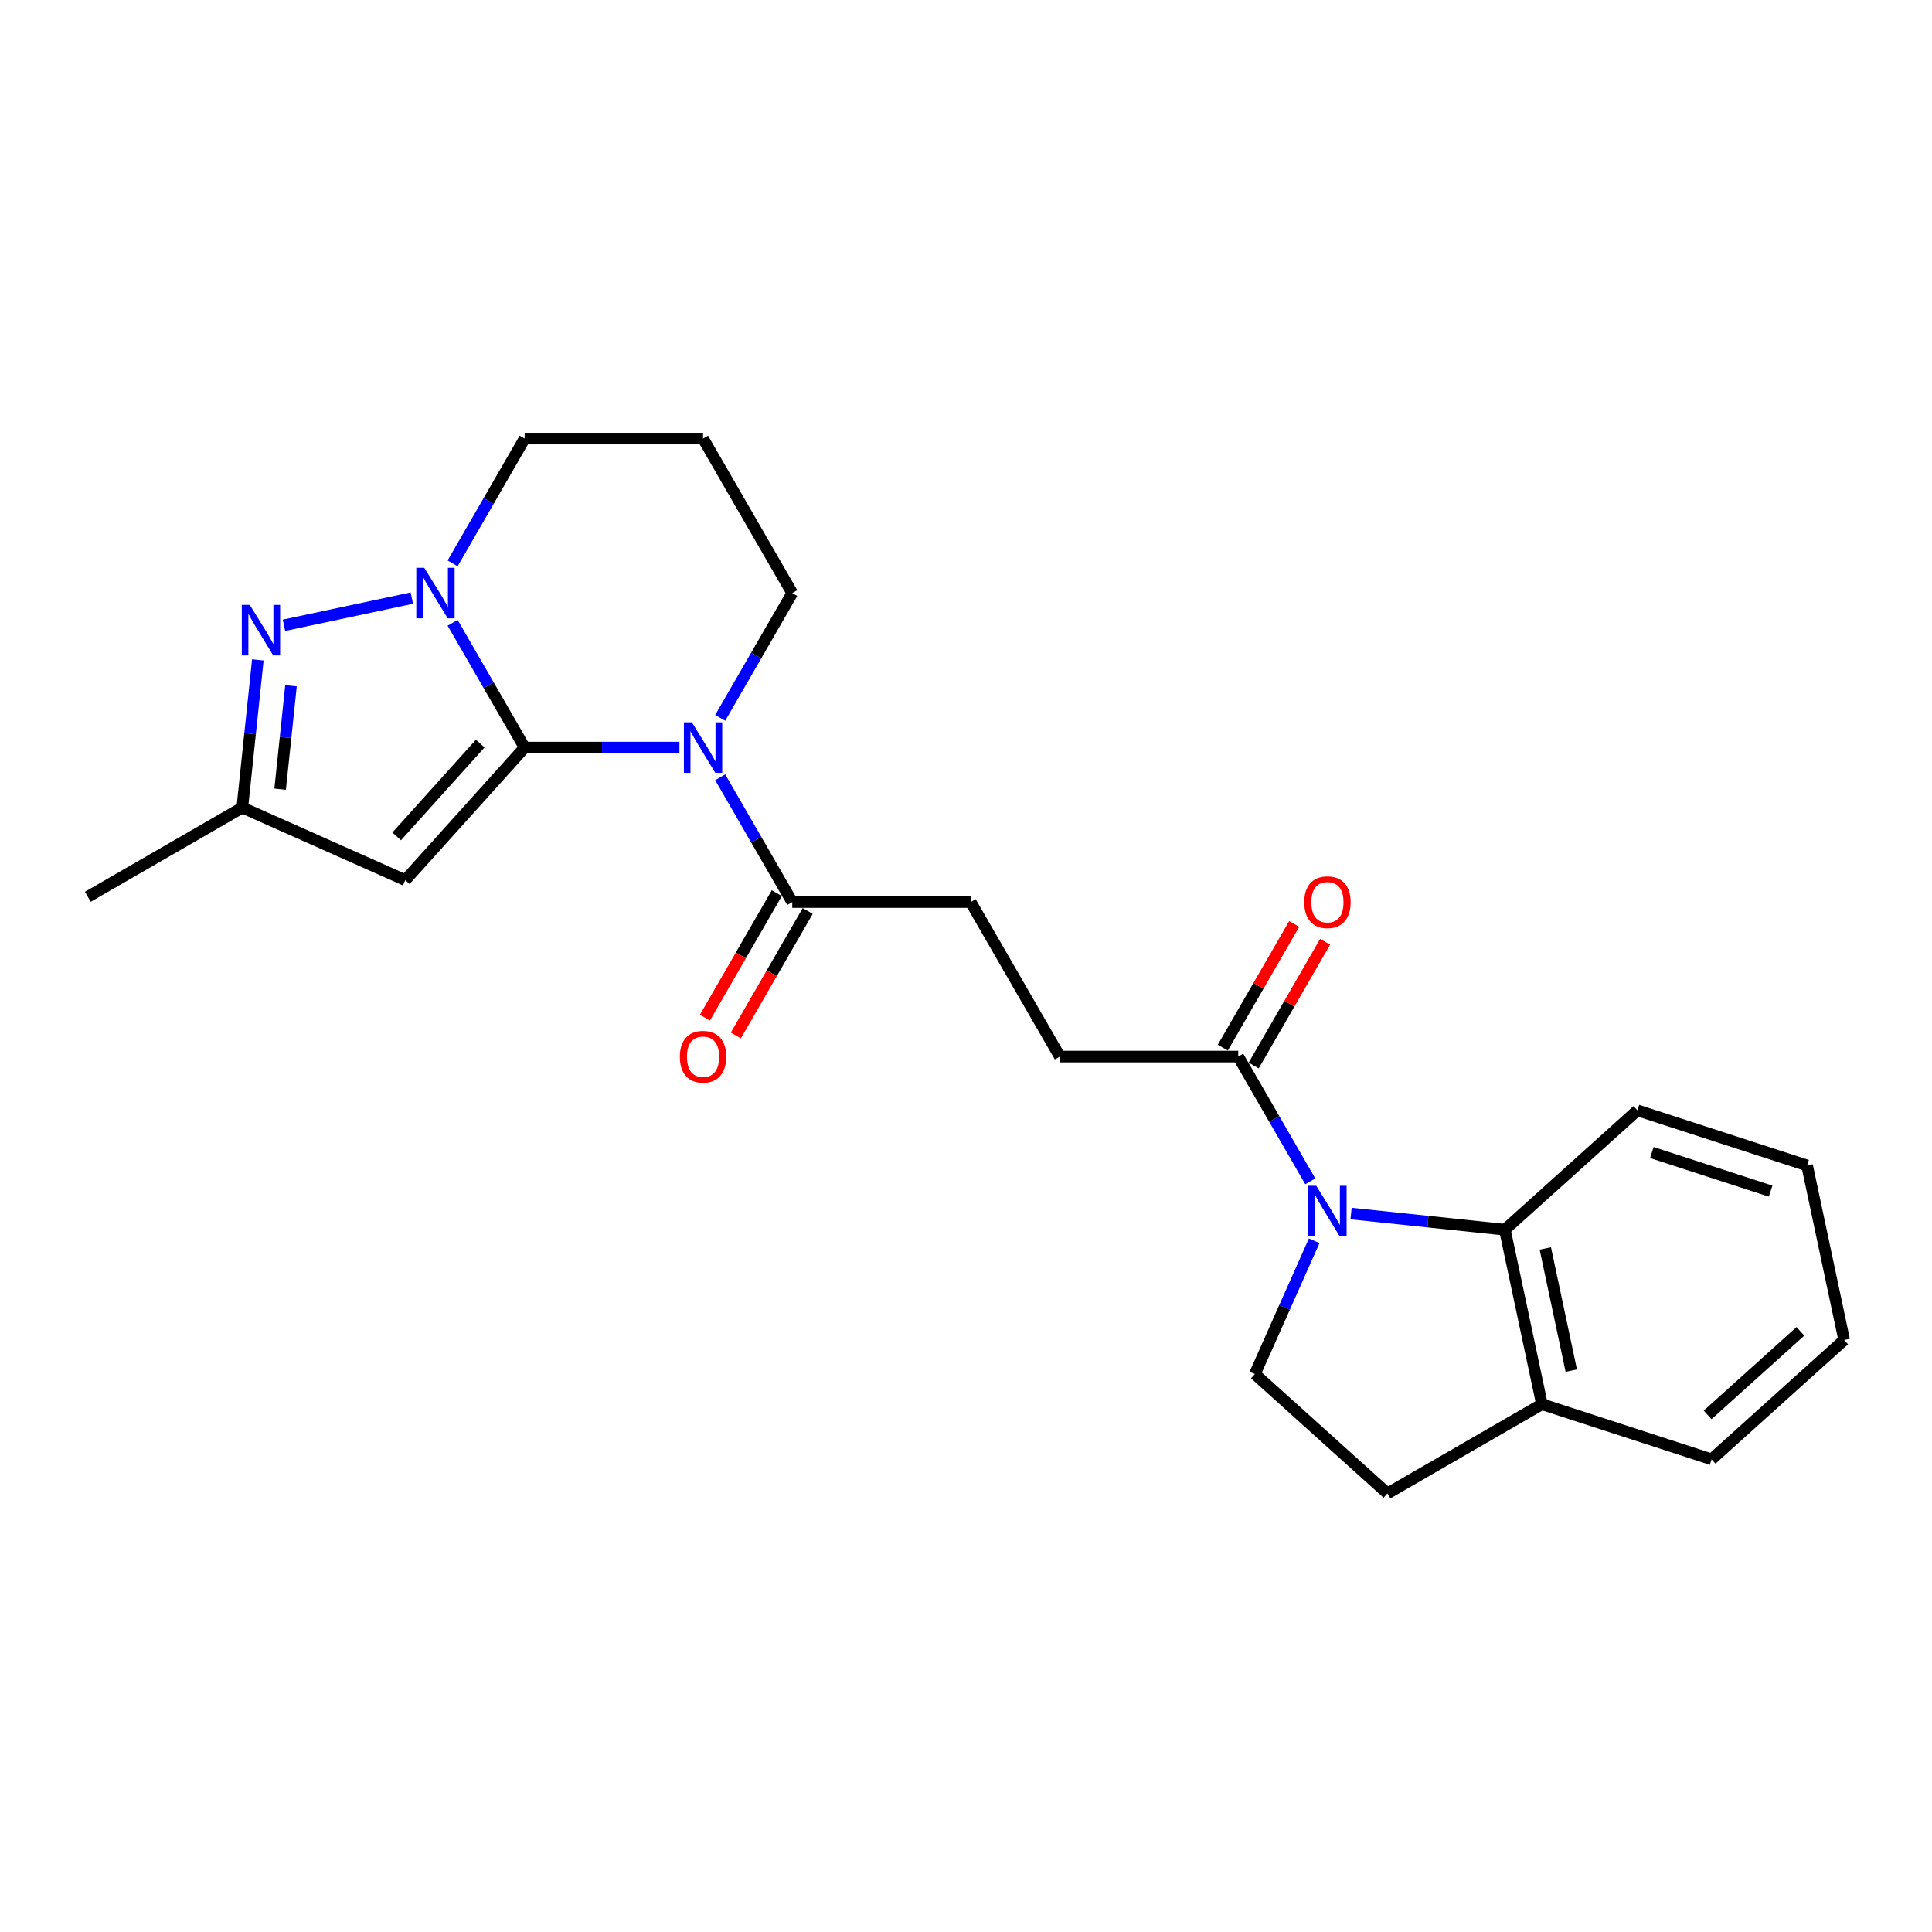 <?xml version='1.0' encoding='iso-8859-1'?>
<svg version='1.1' baseProfile='full'
              xmlns='http://www.w3.org/2000/svg'
                      xmlns:rdkit='http://www.rdkit.org/xml'
                      xmlns:xlink='http://www.w3.org/1999/xlink'
                  xml:space='preserve'
width='1000px' height='1000px' viewBox='0 0 1000 1000'>
<!-- END OF HEADER -->
<rect style='opacity:1.0;fill:#FFFFFF;stroke:none' width='1000' height='1000' x='0' y='0'> </rect>
<path class='bond-0' d='M 271.561,386.947 L 311.617,386.947' style='fill:none;fill-rule:evenodd;stroke:#000000;stroke-width:6px;stroke-linecap:butt;stroke-linejoin:miter;stroke-opacity:1' />
<path class='bond-0' d='M 311.617,386.947 L 351.673,386.947' style='fill:none;fill-rule:evenodd;stroke:#0000FF;stroke-width:6px;stroke-linecap:butt;stroke-linejoin:miter;stroke-opacity:1' />
<path class='bond-1' d='M 271.561,386.947 L 252.917,354.655' style='fill:none;fill-rule:evenodd;stroke:#000000;stroke-width:6px;stroke-linecap:butt;stroke-linejoin:miter;stroke-opacity:1' />
<path class='bond-1' d='M 252.917,354.655 L 234.274,322.364' style='fill:none;fill-rule:evenodd;stroke:#0000FF;stroke-width:6px;stroke-linecap:butt;stroke-linejoin:miter;stroke-opacity:1' />
<path class='bond-3' d='M 271.561,386.947 L 209.775,455.567' style='fill:none;fill-rule:evenodd;stroke:#000000;stroke-width:6px;stroke-linecap:butt;stroke-linejoin:miter;stroke-opacity:1' />
<path class='bond-3' d='M 248.569,384.883 L 205.319,432.917' style='fill:none;fill-rule:evenodd;stroke:#000000;stroke-width:6px;stroke-linecap:butt;stroke-linejoin:miter;stroke-opacity:1' />
<path class='bond-5' d='M 372.78,402.33 L 391.423,434.622' style='fill:none;fill-rule:evenodd;stroke:#0000FF;stroke-width:6px;stroke-linecap:butt;stroke-linejoin:miter;stroke-opacity:1' />
<path class='bond-5' d='M 391.423,434.622 L 410.067,466.913' style='fill:none;fill-rule:evenodd;stroke:#000000;stroke-width:6px;stroke-linecap:butt;stroke-linejoin:miter;stroke-opacity:1' />
<path class='bond-16' d='M 372.78,371.563 L 391.423,339.272' style='fill:none;fill-rule:evenodd;stroke:#0000FF;stroke-width:6px;stroke-linecap:butt;stroke-linejoin:miter;stroke-opacity:1' />
<path class='bond-16' d='M 391.423,339.272 L 410.067,306.98' style='fill:none;fill-rule:evenodd;stroke:#000000;stroke-width:6px;stroke-linecap:butt;stroke-linejoin:miter;stroke-opacity:1' />
<path class='bond-4' d='M 213.167,309.579 L 146.986,323.646' style='fill:none;fill-rule:evenodd;stroke:#0000FF;stroke-width:6px;stroke-linecap:butt;stroke-linejoin:miter;stroke-opacity:1' />
<path class='bond-17' d='M 234.274,291.597 L 252.917,259.306' style='fill:none;fill-rule:evenodd;stroke:#0000FF;stroke-width:6px;stroke-linecap:butt;stroke-linejoin:miter;stroke-opacity:1' />
<path class='bond-17' d='M 252.917,259.306 L 271.561,227.014' style='fill:none;fill-rule:evenodd;stroke:#000000;stroke-width:6px;stroke-linecap:butt;stroke-linejoin:miter;stroke-opacity:1' />
<path class='bond-2' d='M 678.197,611.463 L 659.553,579.171' style='fill:none;fill-rule:evenodd;stroke:#0000FF;stroke-width:6px;stroke-linecap:butt;stroke-linejoin:miter;stroke-opacity:1' />
<path class='bond-2' d='M 659.553,579.171 L 640.91,546.88' style='fill:none;fill-rule:evenodd;stroke:#000000;stroke-width:6px;stroke-linecap:butt;stroke-linejoin:miter;stroke-opacity:1' />
<path class='bond-6' d='M 699.304,628.131 L 739.107,632.314' style='fill:none;fill-rule:evenodd;stroke:#0000FF;stroke-width:6px;stroke-linecap:butt;stroke-linejoin:miter;stroke-opacity:1' />
<path class='bond-6' d='M 739.107,632.314 L 778.91,636.498' style='fill:none;fill-rule:evenodd;stroke:#000000;stroke-width:6px;stroke-linecap:butt;stroke-linejoin:miter;stroke-opacity:1' />
<path class='bond-9' d='M 680.229,642.229 L 664.875,676.715' style='fill:none;fill-rule:evenodd;stroke:#0000FF;stroke-width:6px;stroke-linecap:butt;stroke-linejoin:miter;stroke-opacity:1' />
<path class='bond-9' d='M 664.875,676.715 L 649.521,711.2' style='fill:none;fill-rule:evenodd;stroke:#000000;stroke-width:6px;stroke-linecap:butt;stroke-linejoin:miter;stroke-opacity:1' />
<path class='bond-8' d='M 209.775,455.567 L 125.421,418.01' style='fill:none;fill-rule:evenodd;stroke:#000000;stroke-width:6px;stroke-linecap:butt;stroke-linejoin:miter;stroke-opacity:1' />
<path class='bond-24' d='M 133.456,341.562 L 129.438,379.786' style='fill:none;fill-rule:evenodd;stroke:#0000FF;stroke-width:6px;stroke-linecap:butt;stroke-linejoin:miter;stroke-opacity:1' />
<path class='bond-24' d='M 129.438,379.786 L 125.421,418.01' style='fill:none;fill-rule:evenodd;stroke:#000000;stroke-width:6px;stroke-linecap:butt;stroke-linejoin:miter;stroke-opacity:1' />
<path class='bond-24' d='M 150.617,354.959 L 147.805,381.716' style='fill:none;fill-rule:evenodd;stroke:#0000FF;stroke-width:6px;stroke-linecap:butt;stroke-linejoin:miter;stroke-opacity:1' />
<path class='bond-24' d='M 147.805,381.716 L 144.992,408.473' style='fill:none;fill-rule:evenodd;stroke:#000000;stroke-width:6px;stroke-linecap:butt;stroke-linejoin:miter;stroke-opacity:1' />
<path class='bond-11' d='M 410.067,466.913 L 502.404,466.913' style='fill:none;fill-rule:evenodd;stroke:#000000;stroke-width:6px;stroke-linecap:butt;stroke-linejoin:miter;stroke-opacity:1' />
<path class='bond-13' d='M 402.07,462.296 L 383.469,494.514' style='fill:none;fill-rule:evenodd;stroke:#000000;stroke-width:6px;stroke-linecap:butt;stroke-linejoin:miter;stroke-opacity:1' />
<path class='bond-13' d='M 383.469,494.514 L 364.868,526.732' style='fill:none;fill-rule:evenodd;stroke:#FF0000;stroke-width:6px;stroke-linecap:butt;stroke-linejoin:miter;stroke-opacity:1' />
<path class='bond-13' d='M 418.063,471.53 L 399.462,503.748' style='fill:none;fill-rule:evenodd;stroke:#000000;stroke-width:6px;stroke-linecap:butt;stroke-linejoin:miter;stroke-opacity:1' />
<path class='bond-13' d='M 399.462,503.748 L 380.862,535.965' style='fill:none;fill-rule:evenodd;stroke:#FF0000;stroke-width:6px;stroke-linecap:butt;stroke-linejoin:miter;stroke-opacity:1' />
<path class='bond-10' d='M 778.91,636.498 L 798.108,726.817' style='fill:none;fill-rule:evenodd;stroke:#000000;stroke-width:6px;stroke-linecap:butt;stroke-linejoin:miter;stroke-opacity:1' />
<path class='bond-10' d='M 799.853,646.206 L 813.292,709.43' style='fill:none;fill-rule:evenodd;stroke:#000000;stroke-width:6px;stroke-linecap:butt;stroke-linejoin:miter;stroke-opacity:1' />
<path class='bond-19' d='M 778.91,636.498 L 847.53,574.712' style='fill:none;fill-rule:evenodd;stroke:#000000;stroke-width:6px;stroke-linecap:butt;stroke-linejoin:miter;stroke-opacity:1' />
<path class='bond-7' d='M 640.91,546.88 L 548.572,546.88' style='fill:none;fill-rule:evenodd;stroke:#000000;stroke-width:6px;stroke-linecap:butt;stroke-linejoin:miter;stroke-opacity:1' />
<path class='bond-14' d='M 648.906,551.496 L 667.39,519.482' style='fill:none;fill-rule:evenodd;stroke:#000000;stroke-width:6px;stroke-linecap:butt;stroke-linejoin:miter;stroke-opacity:1' />
<path class='bond-14' d='M 667.39,519.482 L 685.873,487.468' style='fill:none;fill-rule:evenodd;stroke:#FF0000;stroke-width:6px;stroke-linecap:butt;stroke-linejoin:miter;stroke-opacity:1' />
<path class='bond-14' d='M 632.913,542.263 L 651.397,510.248' style='fill:none;fill-rule:evenodd;stroke:#000000;stroke-width:6px;stroke-linecap:butt;stroke-linejoin:miter;stroke-opacity:1' />
<path class='bond-14' d='M 651.397,510.248 L 669.88,478.234' style='fill:none;fill-rule:evenodd;stroke:#FF0000;stroke-width:6px;stroke-linecap:butt;stroke-linejoin:miter;stroke-opacity:1' />
<path class='bond-20' d='M 125.421,418.01 L 45.455,464.178' style='fill:none;fill-rule:evenodd;stroke:#000000;stroke-width:6px;stroke-linecap:butt;stroke-linejoin:miter;stroke-opacity:1' />
<path class='bond-15' d='M 649.521,711.2 L 718.141,772.986' style='fill:none;fill-rule:evenodd;stroke:#000000;stroke-width:6px;stroke-linecap:butt;stroke-linejoin:miter;stroke-opacity:1' />
<path class='bond-21' d='M 798.108,726.817 L 885.926,755.351' style='fill:none;fill-rule:evenodd;stroke:#000000;stroke-width:6px;stroke-linecap:butt;stroke-linejoin:miter;stroke-opacity:1' />
<path class='bond-26' d='M 798.108,726.817 L 718.141,772.986' style='fill:none;fill-rule:evenodd;stroke:#000000;stroke-width:6px;stroke-linecap:butt;stroke-linejoin:miter;stroke-opacity:1' />
<path class='bond-12' d='M 502.404,466.913 L 548.572,546.88' style='fill:none;fill-rule:evenodd;stroke:#000000;stroke-width:6px;stroke-linecap:butt;stroke-linejoin:miter;stroke-opacity:1' />
<path class='bond-25' d='M 410.067,306.98 L 363.898,227.014' style='fill:none;fill-rule:evenodd;stroke:#000000;stroke-width:6px;stroke-linecap:butt;stroke-linejoin:miter;stroke-opacity:1' />
<path class='bond-18' d='M 271.561,227.014 L 363.898,227.014' style='fill:none;fill-rule:evenodd;stroke:#000000;stroke-width:6px;stroke-linecap:butt;stroke-linejoin:miter;stroke-opacity:1' />
<path class='bond-22' d='M 847.53,574.712 L 935.347,603.246' style='fill:none;fill-rule:evenodd;stroke:#000000;stroke-width:6px;stroke-linecap:butt;stroke-linejoin:miter;stroke-opacity:1' />
<path class='bond-22' d='M 854.995,596.556 L 916.468,616.529' style='fill:none;fill-rule:evenodd;stroke:#000000;stroke-width:6px;stroke-linecap:butt;stroke-linejoin:miter;stroke-opacity:1' />
<path class='bond-27' d='M 885.926,755.351 L 954.545,693.565' style='fill:none;fill-rule:evenodd;stroke:#000000;stroke-width:6px;stroke-linecap:butt;stroke-linejoin:miter;stroke-opacity:1' />
<path class='bond-27' d='M 883.861,732.359 L 931.895,689.109' style='fill:none;fill-rule:evenodd;stroke:#000000;stroke-width:6px;stroke-linecap:butt;stroke-linejoin:miter;stroke-opacity:1' />
<path class='bond-23' d='M 935.347,603.246 L 954.545,693.565' style='fill:none;fill-rule:evenodd;stroke:#000000;stroke-width:6px;stroke-linecap:butt;stroke-linejoin:miter;stroke-opacity:1' />
<path  class='atom-1' d='M 358.118 373.872
L 366.687 387.722
Q 367.536 389.089, 368.903 391.564
Q 370.269 394.038, 370.343 394.186
L 370.343 373.872
L 373.815 373.872
L 373.815 400.022
L 370.232 400.022
L 361.036 384.879
Q 359.964 383.106, 358.819 381.074
Q 357.711 379.043, 357.379 378.415
L 357.379 400.022
L 353.981 400.022
L 353.981 373.872
L 358.118 373.872
' fill='#0000FF'/>
<path  class='atom-2' d='M 219.612 293.906
L 228.181 307.756
Q 229.03 309.123, 230.397 311.597
Q 231.763 314.072, 231.837 314.22
L 231.837 293.906
L 235.309 293.906
L 235.309 320.055
L 231.727 320.055
L 222.53 304.912
Q 221.459 303.139, 220.314 301.108
Q 219.206 299.076, 218.873 298.449
L 218.873 320.055
L 215.475 320.055
L 215.475 293.906
L 219.612 293.906
' fill='#0000FF'/>
<path  class='atom-3' d='M 681.298 613.771
L 689.867 627.622
Q 690.716 628.988, 692.083 631.463
Q 693.45 633.937, 693.523 634.085
L 693.523 613.771
L 696.995 613.771
L 696.995 639.921
L 693.413 639.921
L 684.216 624.778
Q 683.145 623.005, 682 620.973
Q 680.892 618.942, 680.559 618.314
L 680.559 639.921
L 677.161 639.921
L 677.161 613.771
L 681.298 613.771
' fill='#0000FF'/>
<path  class='atom-5' d='M 129.292 313.104
L 137.861 326.954
Q 138.711 328.321, 140.077 330.795
Q 141.444 333.27, 141.518 333.418
L 141.518 313.104
L 144.99 313.104
L 144.99 339.253
L 141.407 339.253
L 132.21 324.11
Q 131.139 322.337, 129.994 320.306
Q 128.886 318.274, 128.554 317.647
L 128.554 339.253
L 125.156 339.253
L 125.156 313.104
L 129.292 313.104
' fill='#0000FF'/>
<path  class='atom-14' d='M 351.894 546.953
Q 351.894 540.675, 354.997 537.166
Q 358.099 533.657, 363.898 533.657
Q 369.697 533.657, 372.799 537.166
Q 375.902 540.675, 375.902 546.953
Q 375.902 553.306, 372.762 556.926
Q 369.623 560.509, 363.898 560.509
Q 358.136 560.509, 354.997 556.926
Q 351.894 553.343, 351.894 546.953
M 363.898 557.554
Q 367.887 557.554, 370.029 554.894
Q 372.208 552.198, 372.208 546.953
Q 372.208 541.82, 370.029 539.234
Q 367.887 536.612, 363.898 536.612
Q 359.909 536.612, 357.73 539.197
Q 355.588 541.783, 355.588 546.953
Q 355.588 552.235, 357.73 554.894
Q 359.909 557.554, 363.898 557.554
' fill='#FF0000'/>
<path  class='atom-15' d='M 675.074 466.987
Q 675.074 460.708, 678.177 457.199
Q 681.279 453.691, 687.078 453.691
Q 692.877 453.691, 695.98 457.199
Q 699.082 460.708, 699.082 466.987
Q 699.082 473.34, 695.943 476.96
Q 692.803 480.542, 687.078 480.542
Q 681.316 480.542, 678.177 476.96
Q 675.074 473.377, 675.074 466.987
M 687.078 477.587
Q 691.067 477.587, 693.209 474.928
Q 695.389 472.232, 695.389 466.987
Q 695.389 461.853, 693.209 459.268
Q 691.067 456.645, 687.078 456.645
Q 683.089 456.645, 680.91 459.231
Q 678.768 461.816, 678.768 466.987
Q 678.768 472.269, 680.91 474.928
Q 683.089 477.587, 687.078 477.587
' fill='#FF0000'/>
</svg>
